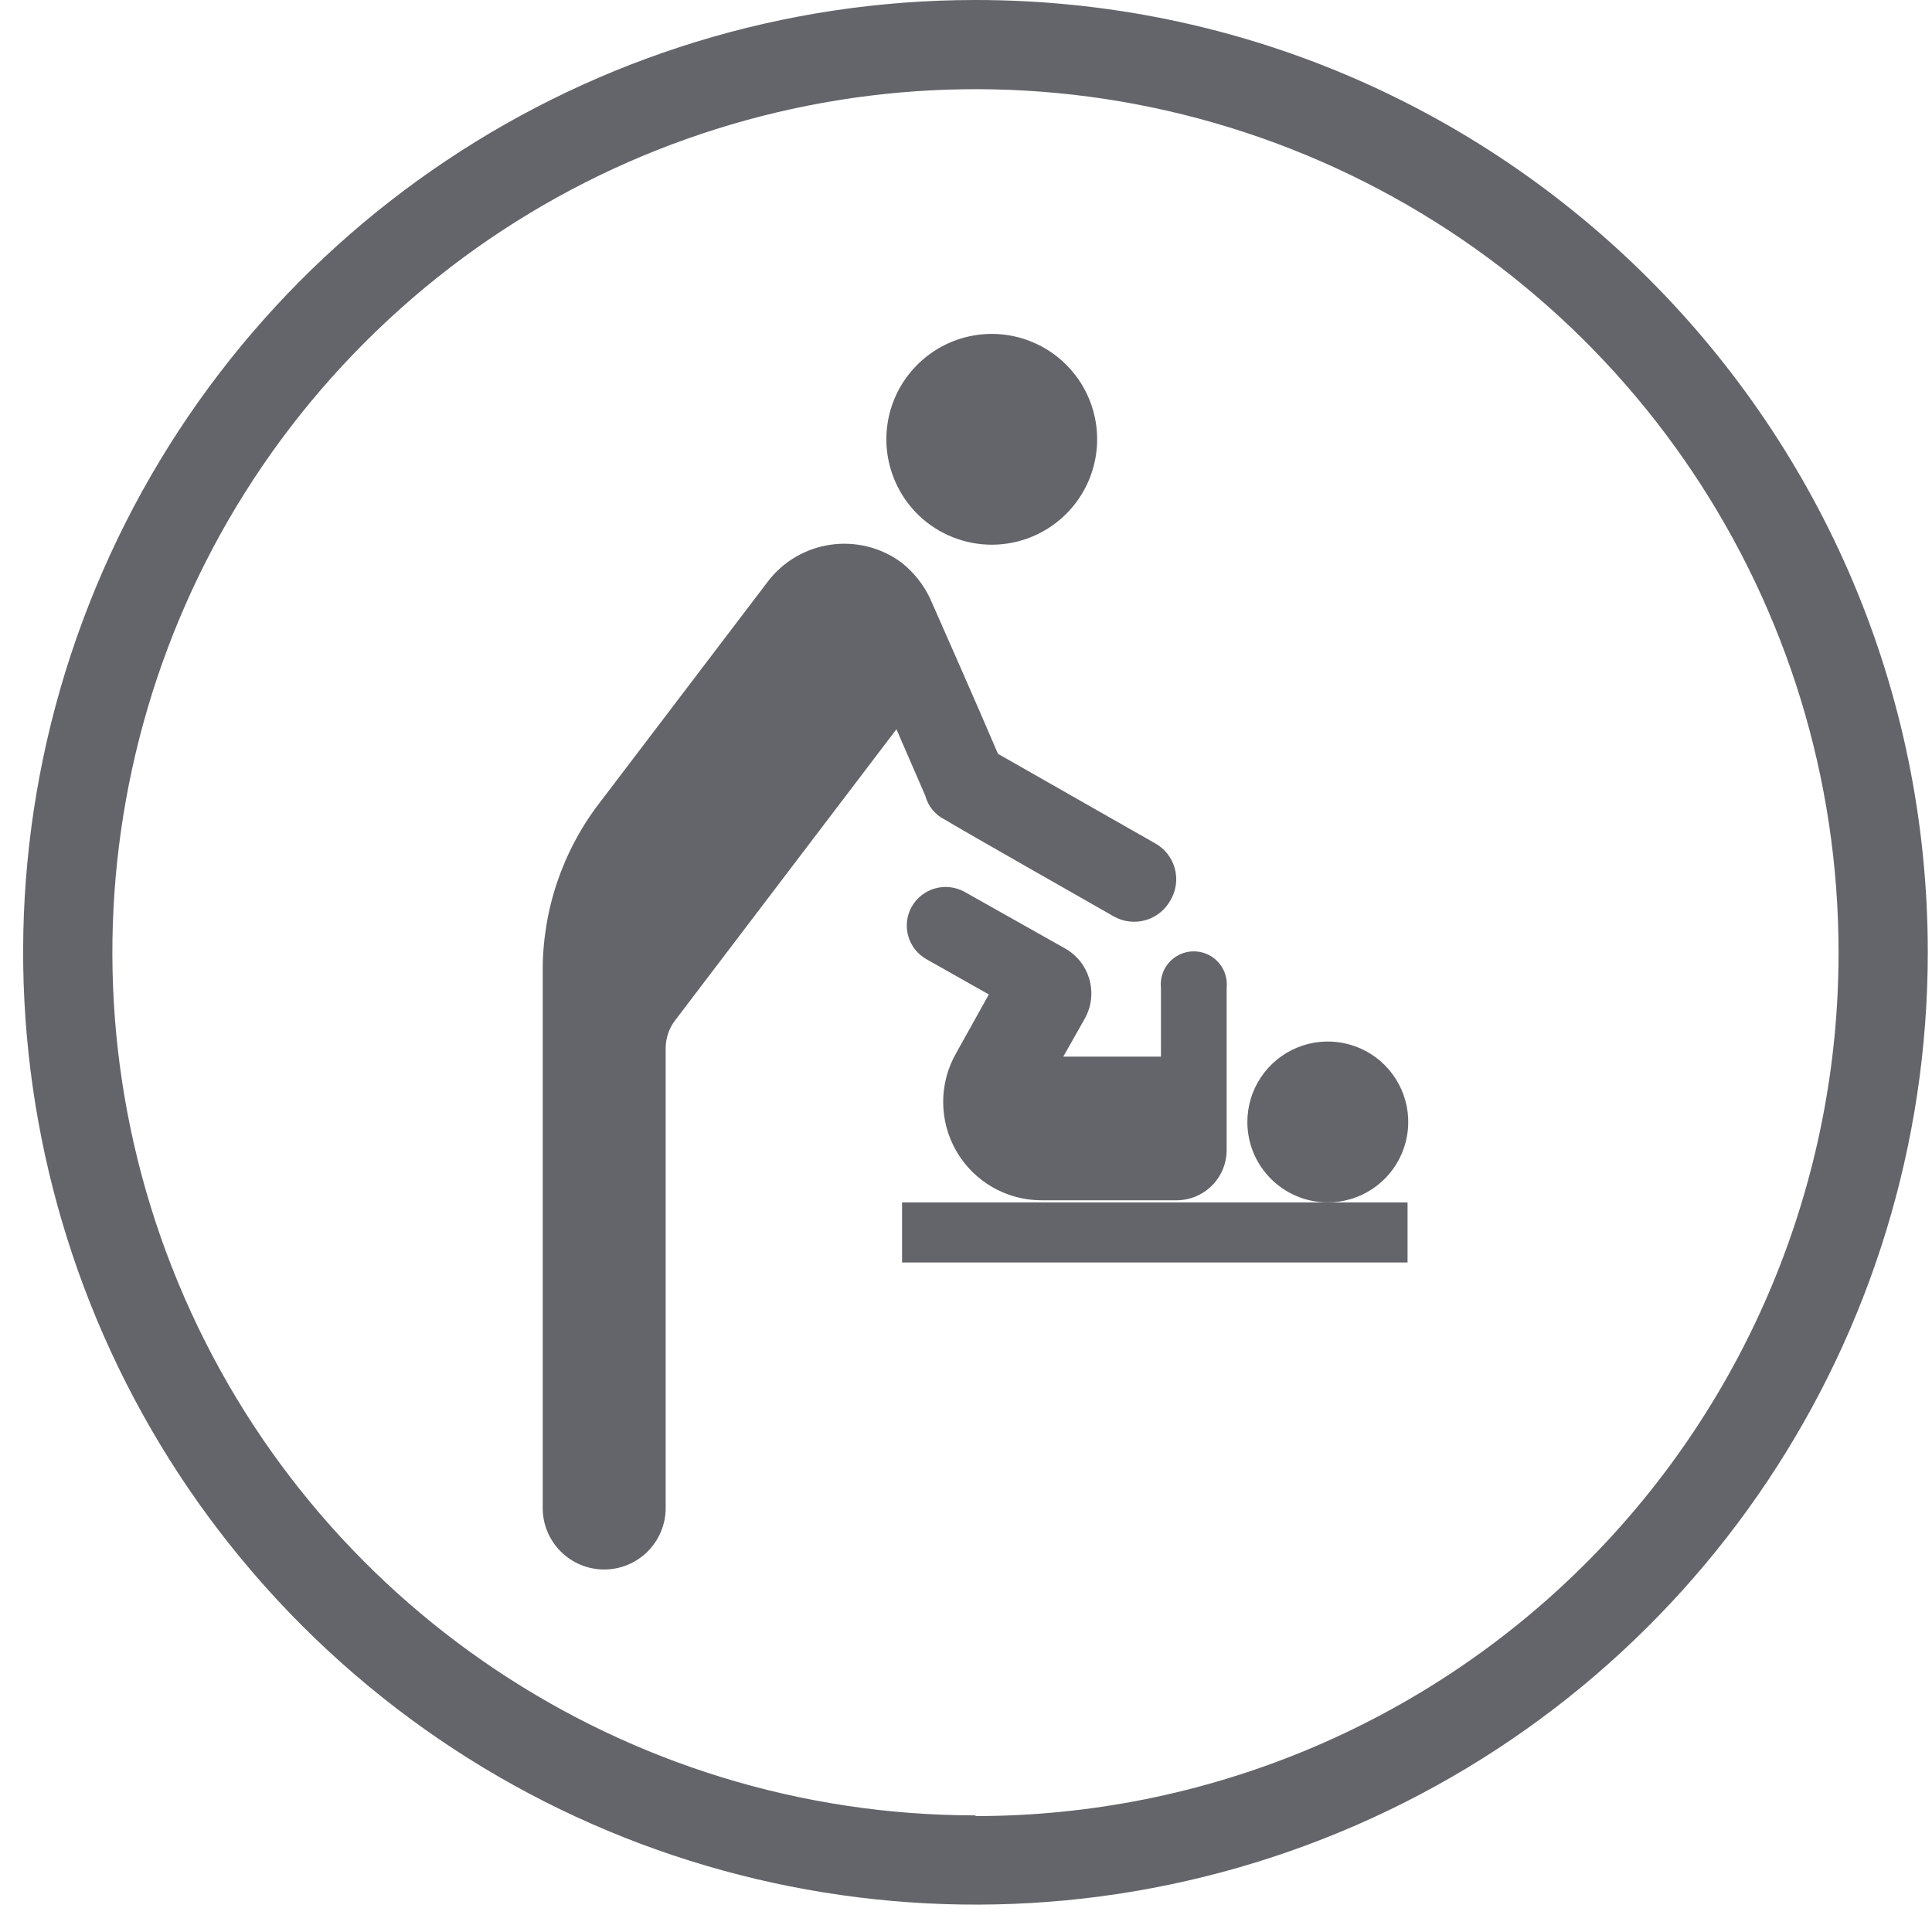 <?xml version="1.0" encoding="UTF-8"?>
<svg width="55px" height="55px" viewBox="0 0 55 55" version="1.1" xmlns="http://www.w3.org/2000/svg" xmlns:xlink="http://www.w3.org/1999/xlink">
    <!-- Generator: Sketch 57.1 (83088) - https://sketch.com -->
    <title>Group 12</title>
    <desc>Created with Sketch.</desc>
    <g id="Page-1" stroke="none" stroke-width="1" fill="none" fill-rule="evenodd">
        <g id="Group-12" transform="translate(0.659, 0)" fill="#64646B" fill-rule="nonzero">
            <path d="M32.661,25.63 C32.509,25.905 32.254,26.109 31.952,26.195 C31.649,26.281 31.325,26.244 31.051,26.09 C30.161,25.58 26.861,23.71 26.251,23.34 C25.969,23.204 25.761,22.952 25.681,22.65 L24.861,20.76 L18.551,29.06 C18.383,29.285 18.292,29.559 18.291,29.84 L18.291,42.93 C18.291,43.896 17.507,44.68 16.541,44.68 C15.574,44.68 14.791,43.896 14.791,42.93 L14.791,27.63 C14.788,25.897 15.361,24.212 16.421,22.84 L21.181,16.58 C22.085,15.369 23.798,15.119 25.011,16.02 C25.349,16.289 25.623,16.631 25.811,17.02 C25.901,17.22 27.291,20.37 27.751,21.46 L32.211,24 C32.492,24.151 32.699,24.411 32.784,24.719 C32.869,25.027 32.824,25.356 32.661,25.63 Z" id="Path"></path>
            <rect id="Rectangle" x="25.021" y="34.23" width="14.39" height="1.71"></rect>
            <path d="M28.741,15.27 C29.863,14.796 30.587,13.691 30.574,12.473 C30.561,11.255 29.812,10.166 28.68,9.717 C27.547,9.268 26.256,9.549 25.412,10.427 C24.567,11.305 24.338,12.606 24.831,13.72 C25.493,15.217 27.233,15.906 28.741,15.27 L28.741,15.27 Z" id="Path"></path>
            <path d="M37.131,34.23 C38.058,34.234 38.896,33.679 39.254,32.823 C39.611,31.968 39.418,30.981 38.764,30.324 C38.109,29.667 37.124,29.47 36.267,29.823 C35.41,30.177 34.851,31.013 34.851,31.94 C34.851,33.201 35.87,34.224 37.131,34.23 Z" id="Path"></path>
            <path d="M32.391,30.08 L29.611,30.08 L30.221,29 C30.618,28.293 30.367,27.398 29.661,27 L26.801,25.39 C26.544,25.247 26.24,25.212 25.957,25.292 C25.674,25.373 25.434,25.563 25.291,25.82 C25,26.35 25.192,27.016 25.721,27.31 L27.491,28.31 L26.561,29.98 C26.065,30.846 26.069,31.911 26.569,32.775 C27.07,33.638 27.993,34.17 28.991,34.17 L32.821,34.17 C33.204,34.173 33.571,34.022 33.842,33.751 C34.113,33.481 34.263,33.113 34.261,32.73 L34.261,28.12 C34.298,27.763 34.128,27.416 33.824,27.226 C33.519,27.036 33.133,27.036 32.828,27.226 C32.523,27.416 32.354,27.763 32.391,28.12 L32.391,30.08 Z" id="Path"></path>
            <path d="M27.111,0 C16.146,0 6.261,6.605 2.064,16.735 C-2.132,26.866 0.188,38.526 7.941,46.28 C15.695,54.033 27.355,56.352 37.485,52.156 C47.616,47.96 54.221,38.075 54.221,27.11 C54.221,12.138 42.083,0 27.111,0 Z M27.111,51.68 C17.173,51.68 8.214,45.694 4.411,36.513 C0.608,27.331 2.71,16.763 9.737,9.736 C16.764,2.709 27.332,0.607 36.513,4.41 C45.695,8.213 51.681,17.172 51.681,27.11 C51.686,33.63 49.1,39.884 44.491,44.497 C39.883,49.109 33.631,51.7 27.111,51.7 L27.111,51.68 Z" id="Shape"></path>
        </g>
    </g>
</svg>